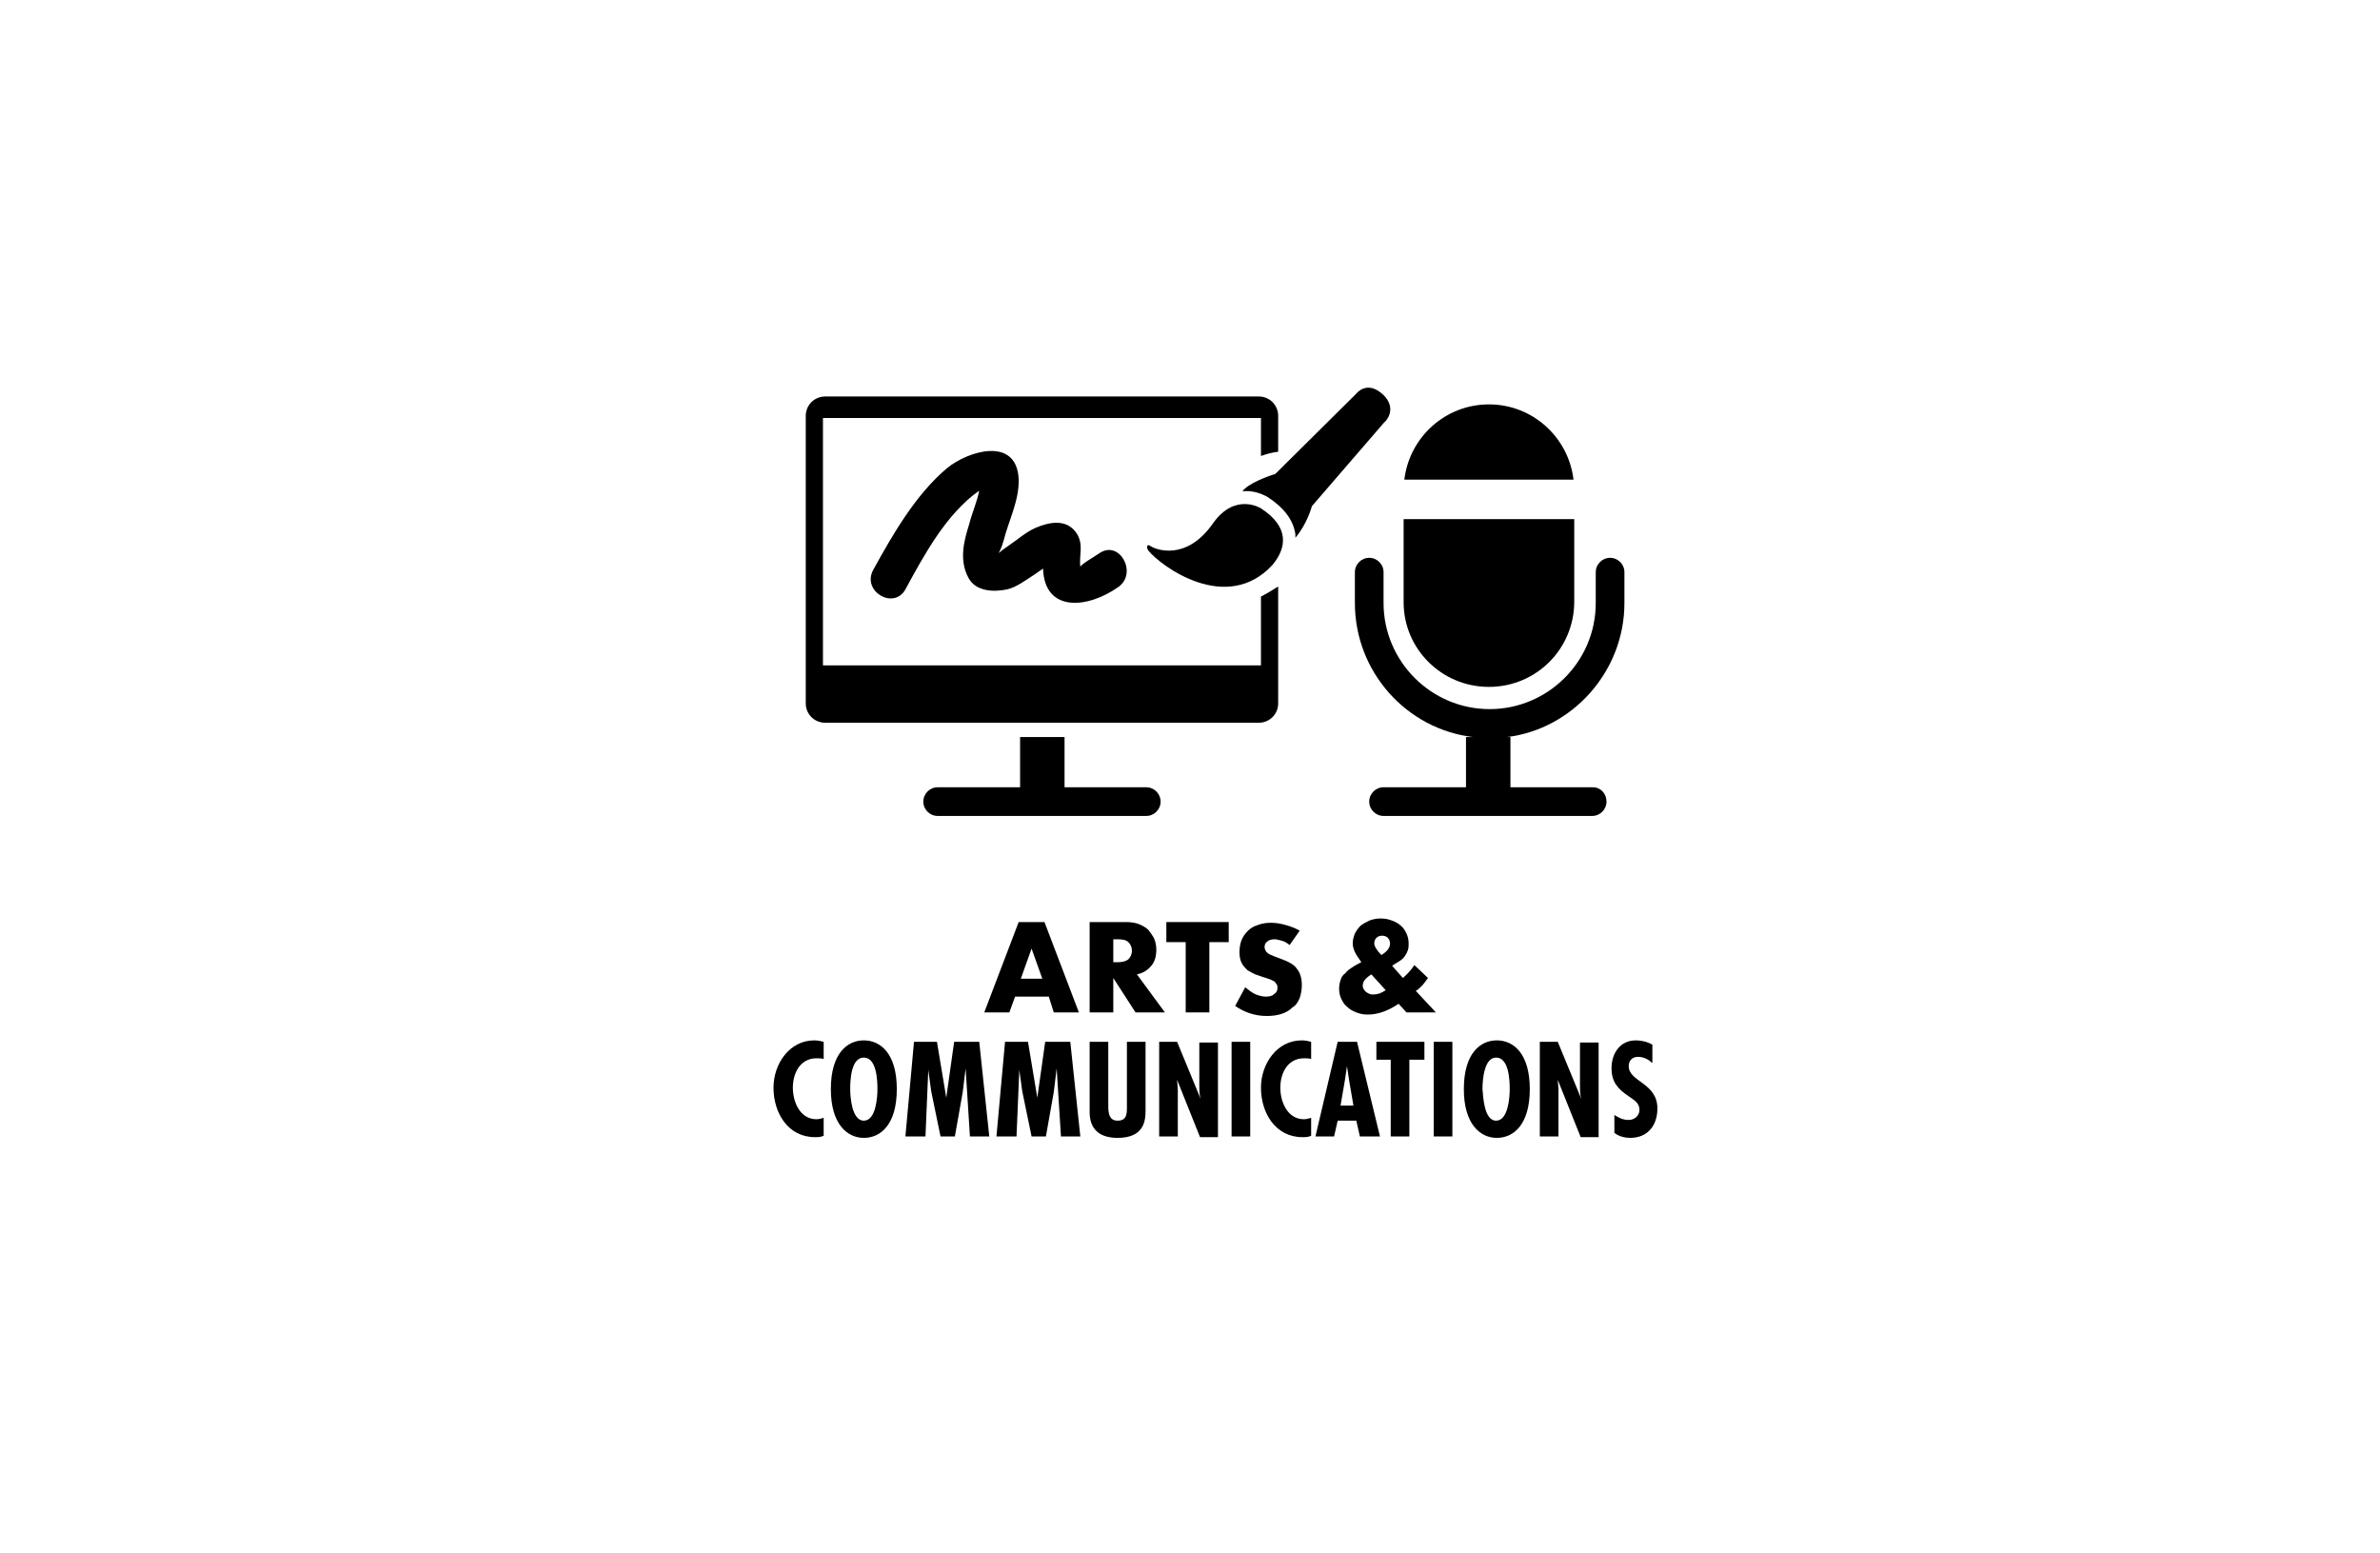 ﻿ <svg id="socIconArts" class="icon-2"  version="1.1" xmlns="http://www.w3.org/2000/svg" xmlns:xlink="http://www.w3.org/1999/xlink" x="0px" y="0px"
	 viewBox="-60 0 332 216.6" style="enable-background:new 0 0 432 216;" xml:space="preserve"	  aria-labelledby="socIcon02" role="img">
	 <title id="socIcon02">Arts and Communication Pathway</title>
        <style type="text/css">
            #cat-col2 .st0 {
                fill: #A50064;
            }
        </style>
        <g id="Layer_1">
                <g>
                    <g>
                        <path class="st0" d="M86.3,139h-4.7l-0.8,2.2h-3.5l4.8-12.6h3.6l4.8,12.6H87L86.3,139z M85.4,136.5l-1.5-4.2l-1.5,4.2H85.4z" />
                        <path class="st0" d="M102.5,141.2h-4.1l-3.1-4.8v4.8H92v-12.6h5.1c0.7,0,1.3,0.1,1.8,0.3c0.5,0.2,1,0.5,1.3,0.8
					    c0.3,0.4,0.6,0.8,0.8,1.2c0.2,0.5,0.3,1,0.3,1.5c0,1-0.2,1.7-0.7,2.3c-0.5,0.6-1.1,1-2,1.2L102.5,141.2z M95.3,134.2h0.6
					    c0.6,0,1.1-0.1,1.5-0.4c0.3-0.3,0.5-0.7,0.5-1.2c0-0.5-0.2-0.9-0.5-1.2c-0.3-0.3-0.8-0.4-1.5-0.4h-0.6V134.2z" />
                        <path class="st0" d="M108.7,131.4v9.8h-3.3v-9.8h-2.7v-2.8h8.7v2.8H108.7z" />
                        <path class="st0" d="M119.9,131.8c-0.4-0.3-0.7-0.5-1.1-0.6c-0.4-0.1-0.7-0.2-1-0.2c-0.4,0-0.8,0.1-1,0.3
					    c-0.3,0.2-0.4,0.5-0.4,0.8c0,0.2,0.1,0.4,0.2,0.6c0.1,0.1,0.3,0.3,0.5,0.4c0.2,0.1,0.5,0.2,0.7,0.3c0.3,0.1,0.5,0.2,0.8,0.3
					    c1.1,0.4,1.9,0.8,2.3,1.4c0.5,0.6,0.7,1.4,0.7,2.3c0,0.6-0.1,1.2-0.3,1.8c-0.2,0.5-0.5,1-1,1.3c-0.4,0.4-0.9,0.7-1.5,0.9
					    c-0.6,0.2-1.3,0.3-2.1,0.3c-1.6,0-3.1-0.5-4.4-1.4l1.4-2.6c0.5,0.4,1,0.8,1.5,1c0.5,0.2,1,0.3,1.4,0.3c0.5,0,0.9-0.1,1.2-0.4
					    c0.3-0.2,0.4-0.5,0.4-0.8c0-0.2,0-0.4-0.1-0.5c-0.1-0.1-0.2-0.3-0.3-0.4c-0.2-0.1-0.4-0.2-0.6-0.3c-0.3-0.1-0.6-0.2-0.9-0.3
					    c-0.4-0.1-0.8-0.3-1.2-0.4c-0.4-0.2-0.8-0.4-1.1-0.6c-0.3-0.3-0.6-0.6-0.8-1c-0.2-0.4-0.3-0.9-0.3-1.5s0.1-1.2,0.3-1.7
					    c0.2-0.5,0.5-0.9,0.9-1.3s0.8-0.6,1.4-0.8c0.5-0.2,1.1-0.3,1.8-0.3c0.6,0,1.3,0.1,2,0.3c0.7,0.2,1.3,0.4,2,0.8L119.9,131.8z" />
                        <path class="st0" d="M135.7,136.4c0.7-0.6,1.2-1.2,1.6-1.8l1.9,1.8c-0.2,0.3-0.4,0.5-0.6,0.8c-0.2,0.3-0.5,0.5-0.8,0.8l-0.3,0.2
					    l2.8,3h-4.1l-1.1-1.2c-1.5,1-2.9,1.5-4.3,1.5c-0.6,0-1.1-0.1-1.6-0.3c-0.5-0.2-0.9-0.4-1.3-0.8c-0.4-0.3-0.6-0.7-0.8-1.1
					    c-0.2-0.4-0.3-0.9-0.3-1.4c0-0.5,0.1-0.9,0.2-1.2c0.1-0.4,0.3-0.7,0.7-1c0.2-0.3,0.5-0.5,0.8-0.7c0.3-0.2,0.6-0.4,1-0.6l0.4-0.2
					    l-0.2-0.3c-0.6-0.8-1-1.6-1-2.3c0-0.5,0.1-0.9,0.3-1.4c0.2-0.4,0.5-0.8,0.8-1.1c0.4-0.3,0.8-0.5,1.2-0.7c0.5-0.2,1-0.3,1.6-0.3
					    c0.6,0,1.1,0.1,1.6,0.3c0.5,0.2,0.9,0.4,1.2,0.7c0.4,0.3,0.6,0.7,0.8,1.1c0.2,0.4,0.3,0.9,0.3,1.4c0,0.3,0,0.6-0.1,0.9
					    s-0.2,0.5-0.4,0.8s-0.4,0.5-0.7,0.7c-0.3,0.2-0.7,0.4-1.1,0.7L135.7,136.4z M131.3,135.9c-0.8,0.5-1.2,1-1.2,1.5
					    c0,0.2,0,0.3,0.1,0.5c0.1,0.2,0.2,0.3,0.3,0.4c0.1,0.1,0.3,0.2,0.5,0.3c0.2,0.1,0.4,0.1,0.6,0.1c0.6,0,1.1-0.2,1.7-0.6
					    L131.3,135.9z M132.7,133.2c0.8-0.5,1.2-1,1.2-1.6c0-0.3-0.1-0.6-0.3-0.8c-0.2-0.2-0.5-0.3-0.8-0.3c-0.3,0-0.6,0.1-0.8,0.3
					    c-0.2,0.2-0.3,0.5-0.3,0.8C131.7,131.9,132,132.5,132.7,133.2z" />
                    </g>
                    <g>
                        <path class="st0" d="M54.9,147.7c-0.3-0.1-0.6-0.1-1-0.1c-2.3,0-3.3,2.1-3.3,4.1c0,2,1,4.4,3.3,4.4c0.3,0,0.7-0.1,1-0.2v2.5
					    c-0.4,0.2-0.8,0.2-1.2,0.2c-3.8,0-5.8-3.4-5.8-6.9c0-3.3,2.2-6.6,5.7-6.6c0.5,0,0.9,0.1,1.3,0.2V147.7z" />
                        <path class="st0" d="M65.1,151.9c0,5-2.3,6.8-4.6,6.8c-2.3,0-4.6-1.9-4.6-6.8c0-5,2.3-6.8,4.6-6.8
					    C62.8,145.1,65.1,146.9,65.1,151.9z M60.5,156.3c1.7,0,1.9-3.3,1.9-4.4c0-1.2-0.1-4.4-1.9-4.4s-1.9,3.2-1.9,4.4
					    C58.6,152.9,58.8,156.3,60.5,156.3z" />
                        <path class="st0" d="M70.7,145.3l1.3,7.8h0l1.1-7.8h3.5l1.4,13.2h-2.7l-0.6-9.5h0l-0.4,3.3l-1.1,6.2h-2l-1.3-6.3l-0.4-2.9V149h0
					    l-0.4,9.5h-2.8l1.2-13.2H70.7z" />
                        <path class="st0" d="M83.4,145.3l1.3,7.8h0l1.1-7.8h3.5l1.4,13.2H88l-0.6-9.5h0l-0.4,3.3l-1.1,6.2h-2l-1.3-6.3l-0.4-2.9V149h0
					    l-0.4,9.5h-2.8l1.2-13.2H83.4z" />
                        <path class="st0" d="M94.6,145.3v8.5c0,1-0.1,2.5,1.3,2.5c1.3,0,1.3-1,1.3-1.9v-9.1h2.6v9.6c0,1.4-0.2,3.8-3.9,3.8
					    c-2.4,0-3.9-1.1-3.9-3.6v-9.8H94.6z" />
                        <path class="st0" d="M104.2,145.3l3.3,8l0,0c-0.2-0.6-0.2-1.3-0.2-2v-5.9h2.6v13.2h-2.5l-3.2-8l0,0l0.1,1.3l0,0.5v6.1h-2.6
					    v-13.2H104.2z" />
                        <path class="st0" d="M114.4,145.3v13.2h-2.6v-13.2H114.4z" />
                        <path class="st0" d="M122.9,147.7c-0.3-0.1-0.6-0.1-1-0.1c-2.3,0-3.3,2.1-3.3,4.1c0,2,1,4.4,3.3,4.4c0.3,0,0.7-0.1,1-0.2v2.5
					    c-0.4,0.2-0.8,0.2-1.2,0.2c-3.8,0-5.8-3.4-5.8-6.9c0-3.3,2.2-6.6,5.7-6.6c0.5,0,0.9,0.1,1.3,0.2V147.7z" />
                        <path class="st0" d="M129.3,145.3l3.2,13.2h-2.8l-0.5-2.2h-2.6l-0.5,2.2h-2.6l3.1-13.2H129.3z M128.2,150.7l-0.3-2h0l-0.3,2
					    l-0.6,3.5h1.8L128.2,150.7z" />
                        <path class="st0" d="M138.7,145.3v2.5h-2.1v10.7h-2.6v-10.7h-2v-2.5H138.7z" />
                        <path class="st0" d="M142.6,145.3v13.2H140v-13.2H142.6z" />
                        <path class="st0" d="M153.4,151.9c0,5-2.3,6.8-4.6,6.8c-2.3,0-4.6-1.9-4.6-6.8c0-5,2.3-6.8,4.6-6.8
					    C151.1,145.1,153.4,146.9,153.4,151.9z M148.7,156.3c1.7,0,1.9-3.3,1.9-4.4c0-1.2-0.1-4.4-1.9-4.4c-1.7,0-1.9,3.2-1.9,4.4
					    C146.9,152.9,147,156.3,148.7,156.3z" />
                        <path class="st0" d="M157.3,145.3l3.3,8l0,0c-0.2-0.6-0.2-1.3-0.2-2v-5.9h2.6v13.2h-2.5l-3.2-8l0,0l0.1,1.3l0,0.5v6.1h-2.6
					    v-13.2H157.3z" />
                        <path class="st0" d="M170.4,148.2c-0.5-0.5-1.2-0.8-1.9-0.8c-0.8,0-1.3,0.5-1.3,1.3c0,2.2,4,2.3,4,5.9c0,2.3-1.3,4.1-3.8,4.1
					    c-0.7,0-1.6-0.2-2.2-0.7v-2.5c0.6,0.4,1.2,0.7,2,0.7c0.8,0,1.5-0.6,1.5-1.4c0-1-0.8-1.4-1.5-1.9c-1.5-1-2.4-2-2.4-3.9
					    c0-2.1,1.2-3.9,3.4-3.9c0.8,0,1.6,0.2,2.3,0.6V148.2z" />
                    </g>
                </g>
                <g>
                    <path class="st0" d="M99.9,109.8H88.5v-7h-6.2v7H70.8c-1.1,0-2,0.9-2,2s0.9,2,2,2h29.1c1.1,0,2-0.9,2-2S101,109.8,99.9,109.8z" />
                    <path class="st0" d="M162.2,109.8h-11.5v-7h-6.2v7H133c-1.1,0-2,0.9-2,2s0.9,2,2,2h29.1c1.1,0,2-0.9,2-2
					    S163.3,109.8,162.2,109.8z" />
                    <path class="st0" d="M166.6,84.1v-4.3c0-1.1-0.9-2-2-2s-2,0.9-2,2v4.3c0,8.2-6.7,14.8-14.8,14.8c-8.2,0-14.8-6.7-14.8-14.8
						v-4.3c0-1.1-0.9-2-2-2s-2,0.9-2,2v4.3c0,9.6,7.2,17.6,16.5,18.7v3.3h4.7v-3.3C159.3,101.7,166.6,93.7,166.6,84.1z" />
                    <path class="st0" d="M147.7,56.4c-6.1,0-11.1,4.6-11.8,10.5h23.6C158.8,61,153.8,56.4,147.7,56.4z" />
                    <path class="st0" d="M147.7,95.8c6.6,0,11.9-5.3,11.9-11.9V72.4h-23.8v11.6C135.8,90.5,141.1,95.8,147.7,95.8z" />
                    <path class="st0" d="M93.3,77.2c-0.4,0.3-2.7,1.6-2.6,1.9c-0.2-1.7,0.5-3.1-0.5-4.7c-1.4-2.1-3.8-1.6-5.7-0.8
				        c-1.4,0.6-2.6,1.7-3.8,2.5c-2.1,1.4-1.3,1.5-0.7-0.7c0.7-2.8,2.2-5.6,2.1-8.6c-0.3-6-7.1-3.9-10-1.5c-4.4,3.7-7.6,9.3-10.3,14.2
				        c-1.6,3,2.9,5.6,4.5,2.7c2.6-4.8,5.7-10.5,10.2-13.7c0.1,0,0.1-0.1,0.1-0.1c-0.3,1.6-1,3.1-1.4,4.7c-0.8,2.5-1.4,5.1-0.1,7.5
				        c1,1.9,3.5,2,5.4,1.6c1.3-0.3,2.6-1.3,3.7-2c0.4-0.3,0.9-0.6,1.3-0.9c0.2,6.2,6.3,5.6,10.6,2.5C98.7,79.8,96.1,75.2,93.3,77.2z" />
                    <path class="st0" d="M115.9,83.2v9.6H54.8V58.3h61.1v5.3c0.8-0.3,1.6-0.5,2.4-0.6V58c0-1.5-1.2-2.7-2.7-2.7H55.1
				        c-1.5,0-2.7,1.2-2.7,2.7v40.1c0,1.5,1.2,2.7,2.7,2.7h60.5c1.5,0,2.7-1.2,2.7-2.7V81.8C117.5,82.3,116.7,82.8,115.9,83.2z" />
                   <path class="st0" d="M115.9,70.9c0,0-3.6-2.3-6.7,2.1c-3.7,5.3-8,3.7-8.8,3.1c-0.3-0.2-0.6,0.1-0.2,0.7c1.8,2.2,10.9,8.9,17.3,2
					    C119.5,76.4,119.9,73.5,115.9,70.9z" />
                    <path class="st0" d="M133,55.1c-2.3-2.2-3.8-0.2-3.8-0.2l-11.3,11.2c0,0-3,0.9-4.3,2.1c-0.1,0.1-0.2,0.2-0.3,0.3
					    c0.3,0,0.6,0,0.9,0c1.4,0.1,2.4,0.7,2.6,0.8c2.3,1.5,3.6,3.2,3.9,5.2c0,0.2,0,0.3,0,0.5c1.7-2,2.3-4.4,2.3-4.4l10.1-11.7
					    C133.2,58.9,135,57.1,133,55.1z" />
                </g>
        </g>
    </svg>